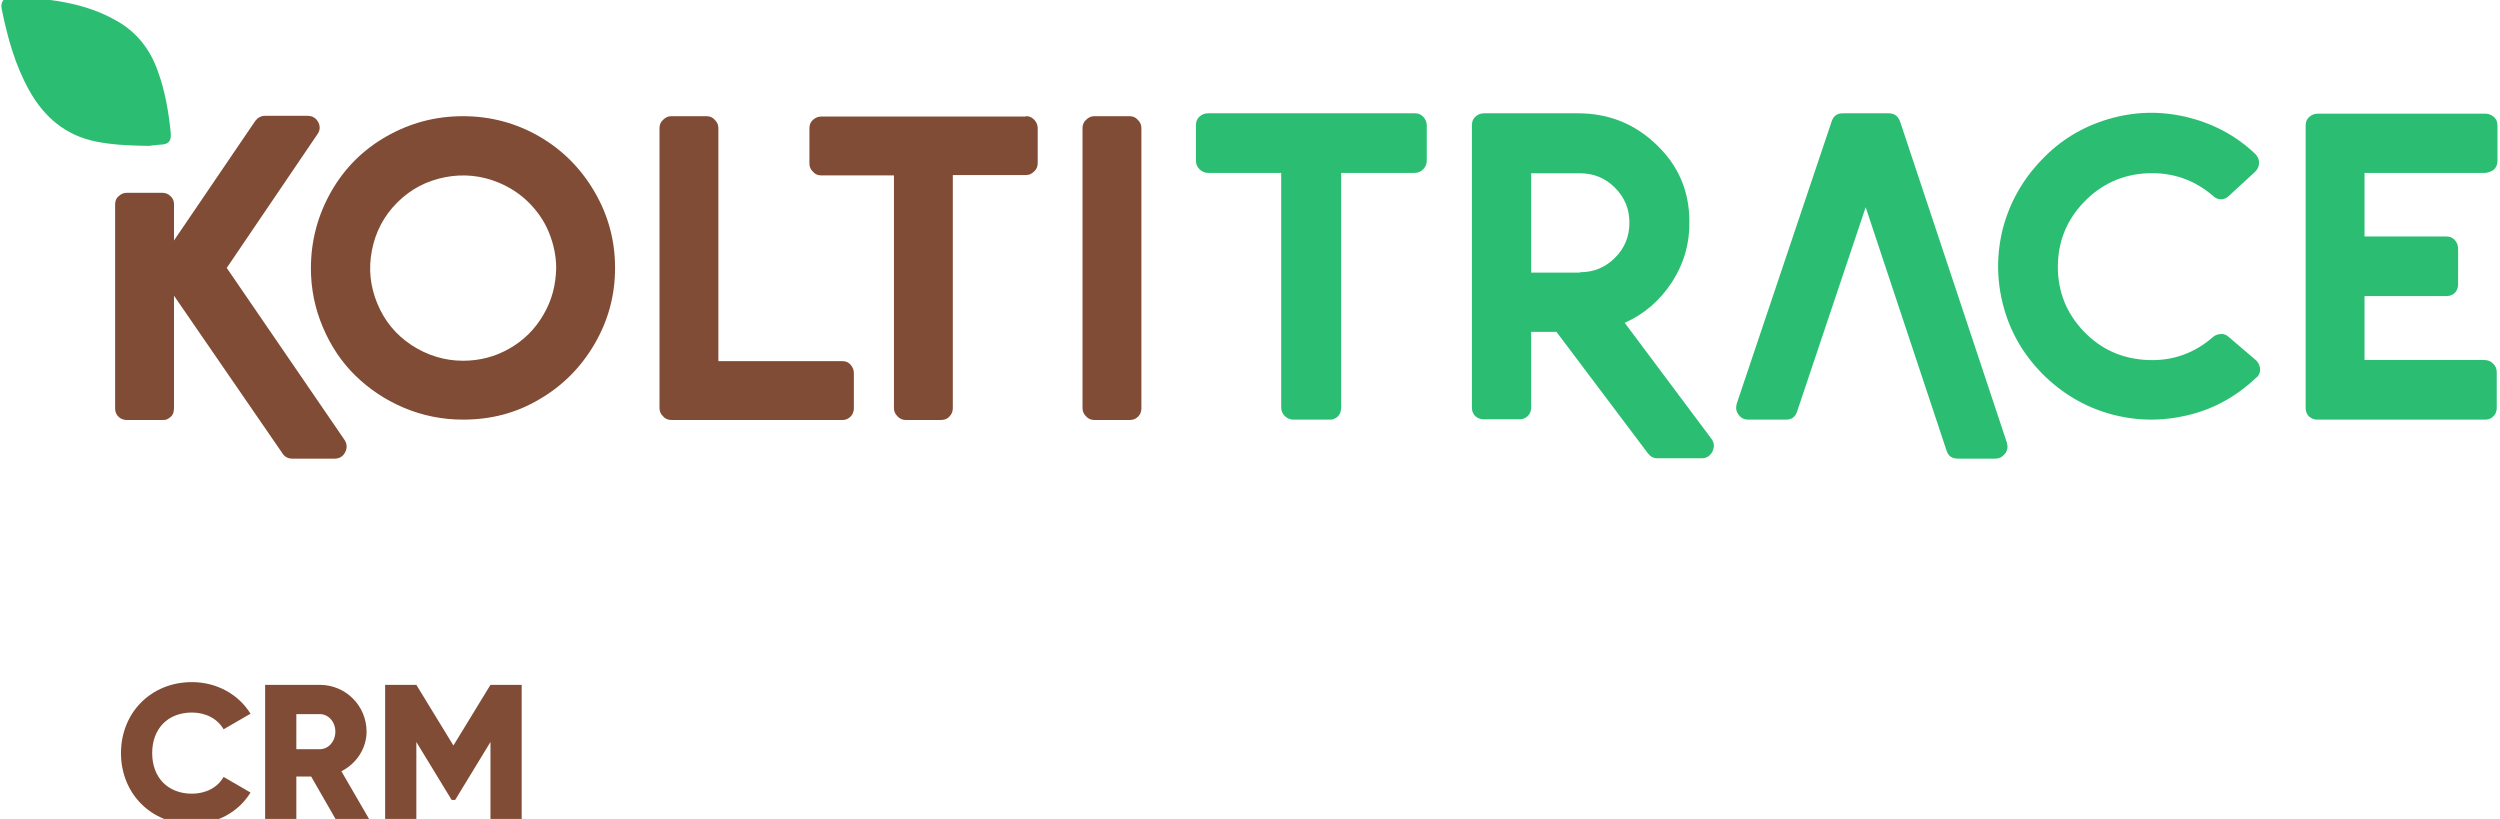 <svg width="348" height="114" viewBox="0 0 348 114" fill="none" xmlns="http://www.w3.org/2000/svg">
<g clip-path="url(#clip0_1383_4232)">
<path d="M196.947 15.771C197.248 15.771 197.5 15.822 197.751 15.973C198.003 16.123 198.204 16.325 198.355 16.576C198.505 16.827 198.606 17.129 198.606 17.431V22.359C198.606 22.811 198.455 23.213 198.103 23.566C197.751 23.918 197.399 24.068 196.896 24.068H186.689V56.703C186.689 56.954 186.638 57.206 186.588 57.407C186.488 57.608 186.387 57.809 186.236 57.96C186.085 58.111 185.935 58.211 185.683 58.312C185.482 58.412 185.231 58.412 184.979 58.412H180.051C179.599 58.412 179.196 58.261 178.844 57.909C178.492 57.557 178.342 57.206 178.342 56.703V24.068H168.184C167.732 24.068 167.329 23.918 166.977 23.566C166.625 23.213 166.475 22.861 166.475 22.359V17.431C166.475 16.928 166.625 16.526 166.977 16.224C167.329 15.922 167.681 15.771 168.184 15.771H196.947V15.771Z" fill="#2BBE72"/>
<path d="M238.229 61.077C238.631 61.63 238.681 62.184 238.38 62.837C238.078 63.441 237.575 63.793 236.871 63.793H230.686C230.133 63.793 229.731 63.541 229.379 63.089L216.657 46.193H213.137V56.703C213.137 57.004 213.087 57.256 212.936 57.557C212.785 57.809 212.584 58.01 212.333 58.161C212.081 58.312 211.78 58.362 211.478 58.362H206.55C206.248 58.362 205.997 58.312 205.695 58.161C205.444 58.01 205.192 57.809 205.092 57.557C204.941 57.306 204.891 57.004 204.891 56.703V17.431C204.891 16.928 205.041 16.526 205.393 16.224C205.745 15.922 206.097 15.771 206.6 15.771H219.674C223.898 15.771 227.569 17.23 230.586 20.146C233.653 23.063 235.162 26.633 235.162 30.857C235.212 33.874 234.407 36.69 232.748 39.254C231.089 41.819 228.876 43.729 226.161 44.936L238.229 61.077ZM219.926 37.896C221.836 37.896 223.445 37.243 224.803 35.885C226.161 34.527 226.814 32.918 226.814 31.008C226.814 29.097 226.161 27.488 224.803 26.13C223.445 24.772 221.836 24.119 219.926 24.119H213.137V37.947H219.926V37.896Z" fill="#2BBE72"/>
<path d="M279.362 61.63C279.513 62.184 279.463 62.686 279.111 63.139C278.759 63.592 278.307 63.843 277.753 63.843H272.574C271.719 63.843 271.216 63.491 270.965 62.737L259.701 28.845L250.148 57.306C249.896 58.06 249.393 58.412 248.589 58.412H243.359C242.756 58.412 242.303 58.161 242.002 57.708C241.65 57.256 241.599 56.753 241.75 56.2L254.975 16.878C255.226 16.123 255.729 15.771 256.534 15.771H262.869C263.674 15.771 264.177 16.123 264.478 16.878L279.362 61.63Z" fill="#2BBE72"/>
<path d="M314.058 50.166C314.41 50.518 314.561 50.92 314.612 51.373C314.612 51.875 314.461 52.278 314.058 52.579C311.293 55.194 308.125 56.954 304.504 57.809C300.884 58.664 297.264 58.613 293.693 57.608C290.123 56.602 287.006 54.742 284.29 52.026C281.625 49.311 279.815 46.193 278.86 42.573C277.904 38.952 277.904 35.332 278.809 31.762C279.765 28.192 281.525 25.024 284.19 22.258C286.805 19.492 289.922 17.632 293.492 16.576C297.062 15.52 300.683 15.419 304.303 16.274C307.924 17.129 311.142 18.788 313.908 21.403C314.26 21.755 314.461 22.157 314.461 22.66C314.461 23.163 314.26 23.566 313.908 23.918L310.237 27.287C309.935 27.588 309.583 27.739 309.181 27.739C308.779 27.739 308.376 27.588 308.075 27.287C305.46 25.024 302.393 23.968 298.923 24.119C295.453 24.27 292.487 25.627 290.073 28.141C287.659 30.655 286.453 33.673 286.453 37.142C286.453 40.612 287.659 43.629 290.073 46.143C292.487 48.657 295.453 49.965 298.973 50.115C302.443 50.266 305.51 49.16 308.125 46.847C308.477 46.596 308.829 46.495 309.231 46.495C309.633 46.495 309.985 46.646 310.287 46.947L314.058 50.166Z" fill="#2BBE72"/>
<path d="M345.838 24.068H329.144V32.918H340.508C341.011 32.918 341.413 33.069 341.715 33.421C342.016 33.773 342.167 34.125 342.167 34.628V39.556C342.167 40.059 342.016 40.461 341.715 40.763C341.413 41.064 341.011 41.215 340.508 41.215H329.144V50.115H345.838C346.29 50.115 346.693 50.266 347.045 50.618C347.397 50.97 347.547 51.322 347.547 51.825V56.753C347.547 57.055 347.497 57.306 347.346 57.608C347.195 57.859 346.994 58.06 346.743 58.211C346.492 58.362 346.19 58.412 345.888 58.412H322.607C322.305 58.412 322.054 58.362 321.752 58.211C321.5 58.06 321.249 57.859 321.148 57.608C320.998 57.356 320.947 57.055 320.947 56.753V17.481C320.947 16.978 321.098 16.576 321.45 16.274C321.802 15.973 322.154 15.822 322.657 15.822H345.938C346.391 15.822 346.793 15.973 347.145 16.274C347.497 16.576 347.648 16.978 347.648 17.481V22.409C347.648 22.861 347.497 23.264 347.145 23.616C346.693 23.918 346.29 24.068 345.838 24.068Z" fill="#2BBE72"/>
<path d="M47.955 61.228C48.307 61.781 48.357 62.334 48.055 62.938C47.754 63.541 47.251 63.843 46.597 63.843H40.663C40.11 63.843 39.608 63.592 39.306 63.089L24.221 41.165V56.803C24.221 57.055 24.17 57.256 24.12 57.507C24.02 57.708 23.919 57.91 23.768 58.01C23.617 58.161 23.466 58.261 23.265 58.362C23.064 58.463 22.813 58.463 22.561 58.463H17.684C17.382 58.463 17.131 58.412 16.829 58.261C16.578 58.111 16.376 57.91 16.226 57.658C16.075 57.407 16.024 57.105 16.024 56.803V28.443C16.024 27.991 16.175 27.588 16.527 27.287C16.879 26.985 17.231 26.834 17.684 26.834H22.561C23.014 26.834 23.416 26.985 23.718 27.287C24.07 27.588 24.221 27.991 24.221 28.443V33.471L35.535 16.828C35.887 16.375 36.339 16.123 36.892 16.123H42.826C43.479 16.123 43.982 16.425 44.284 16.978C44.586 17.532 44.586 18.135 44.183 18.688L31.562 37.293L47.955 61.228Z" fill="#814C36"/>
<path d="M64.448 58.412C61.582 58.412 58.816 57.859 56.201 56.753C53.587 55.647 51.374 54.138 49.463 52.278C47.553 50.417 46.044 48.154 44.938 45.54C43.831 42.925 43.278 40.209 43.278 37.343C43.278 33.522 44.234 29.952 46.094 26.683C47.955 23.415 50.519 20.85 53.788 18.99C57.056 17.129 60.576 16.174 64.448 16.174C68.269 16.174 71.84 17.129 75.058 18.99C78.276 20.85 80.84 23.415 82.751 26.683C84.662 29.952 85.617 33.471 85.617 37.293C85.617 41.115 84.662 44.635 82.751 47.903C80.84 51.171 78.276 53.736 75.058 55.596C71.84 57.507 68.32 58.412 64.448 58.412ZM64.448 50.216C66.761 50.216 68.923 49.663 70.934 48.506C72.946 47.35 74.505 45.791 75.661 43.78C76.818 41.819 77.371 39.656 77.421 37.343C77.421 35.634 77.069 33.974 76.415 32.365C75.762 30.756 74.806 29.398 73.6 28.192C72.393 26.985 70.985 26.08 69.426 25.426C67.012 24.42 64.498 24.169 61.934 24.672C59.369 25.175 57.157 26.331 55.296 28.192C53.436 30.052 52.279 32.265 51.776 34.829C51.273 37.394 51.525 39.858 52.531 42.271C53.536 44.685 55.095 46.596 57.307 48.054C59.47 49.462 61.883 50.216 64.448 50.216Z" fill="#814C36"/>
<path d="M117.246 50.266C117.699 50.266 118.101 50.417 118.403 50.769C118.705 51.121 118.856 51.473 118.856 51.926V56.803C118.856 57.105 118.805 57.356 118.654 57.658C118.504 57.91 118.302 58.111 118.051 58.261C117.8 58.412 117.548 58.463 117.246 58.463H93.462C93.01 58.463 92.607 58.312 92.306 57.96C91.954 57.608 91.803 57.256 91.803 56.803V17.833C91.803 17.381 91.954 16.978 92.306 16.677C92.658 16.325 93.01 16.174 93.462 16.174H98.34C98.792 16.174 99.195 16.325 99.496 16.677C99.848 17.029 99.999 17.381 99.999 17.833V50.266H117.246Z" fill="#814C36"/>
<path d="M142.79 16.174C143.092 16.174 143.343 16.224 143.595 16.375C143.846 16.526 144.047 16.727 144.198 16.978C144.349 17.23 144.449 17.532 144.449 17.833V22.711C144.449 23.163 144.299 23.566 143.947 23.867C143.595 24.219 143.243 24.37 142.79 24.37H132.633V56.803C132.633 57.256 132.482 57.658 132.18 57.96C131.878 58.312 131.476 58.463 130.973 58.463H126.096C125.643 58.463 125.241 58.312 124.939 57.96C124.587 57.608 124.436 57.256 124.436 56.803V24.42H114.329C113.877 24.42 113.474 24.27 113.173 23.918C112.821 23.566 112.67 23.214 112.67 22.761V17.884C112.67 17.381 112.821 16.978 113.173 16.677C113.525 16.375 113.877 16.224 114.329 16.224H142.79V16.174Z" fill="#814C36"/>
<path d="M150.686 17.833C150.686 17.381 150.836 16.978 151.188 16.677C151.54 16.325 151.892 16.174 152.345 16.174H157.222C157.675 16.174 158.077 16.325 158.379 16.677C158.731 17.029 158.882 17.381 158.882 17.833V56.803C158.882 57.105 158.832 57.356 158.681 57.658C158.53 57.91 158.329 58.111 158.077 58.261C157.826 58.412 157.524 58.463 157.222 58.463H152.345C151.892 58.463 151.49 58.312 151.188 57.96C150.836 57.608 150.686 57.256 150.686 56.803V17.833Z" fill="#814C36"/>
<path d="M20.047 20.297C17.785 20.247 15.522 20.146 13.309 19.694C9.136 18.839 6.169 16.325 4.107 12.654C2.096 9.084 1.04 5.212 0.235 1.239C0.034 0.334 0.537 -0.42 1.442 -0.42C6.621 -0.219 11.751 0.284 16.326 2.949C19.042 4.508 20.852 6.821 21.908 9.737C22.964 12.553 23.467 15.52 23.768 18.487C23.869 19.694 23.467 20.096 22.26 20.146C21.908 20.146 21.506 20.247 21.154 20.247C20.802 20.347 20.45 20.297 20.047 20.297Z" fill="#2BBE72"/>
<path d="M26.724 114.717C30.199 114.717 33.241 113.006 34.87 110.318L31.123 108.146C30.308 109.612 28.652 110.481 26.724 110.481C23.357 110.481 21.184 108.227 21.184 104.833C21.184 101.439 23.357 99.185 26.724 99.185C28.652 99.185 30.281 100.054 31.123 101.521L34.87 99.348C33.213 96.66 30.172 94.949 26.724 94.949C20.994 94.949 16.84 99.24 16.84 104.833C16.84 110.427 20.994 114.717 26.724 114.717ZM46.898 114.337H51.569L47.523 107.359C49.614 106.3 51.026 104.182 51.026 101.846C51.026 98.235 48.12 95.33 44.509 95.33H36.906V114.337H41.25V108.092H43.314L46.898 114.337ZM41.25 99.403H44.509C45.704 99.403 46.681 100.462 46.681 101.846C46.681 103.231 45.704 104.29 44.509 104.29H41.25V99.403ZM72.619 95.33H68.274L63.115 103.774L57.956 95.33H53.611V114.337H57.956V103.286L62.871 111.35H63.36L68.274 103.286V114.337H72.619V95.33Z" fill="#814C36"/>
</g>
<defs>
<clipPath id="clip0_1383_4232">
<rect width="348" height="114" fill="white"/>
</clipPath>
</defs>
</svg>
